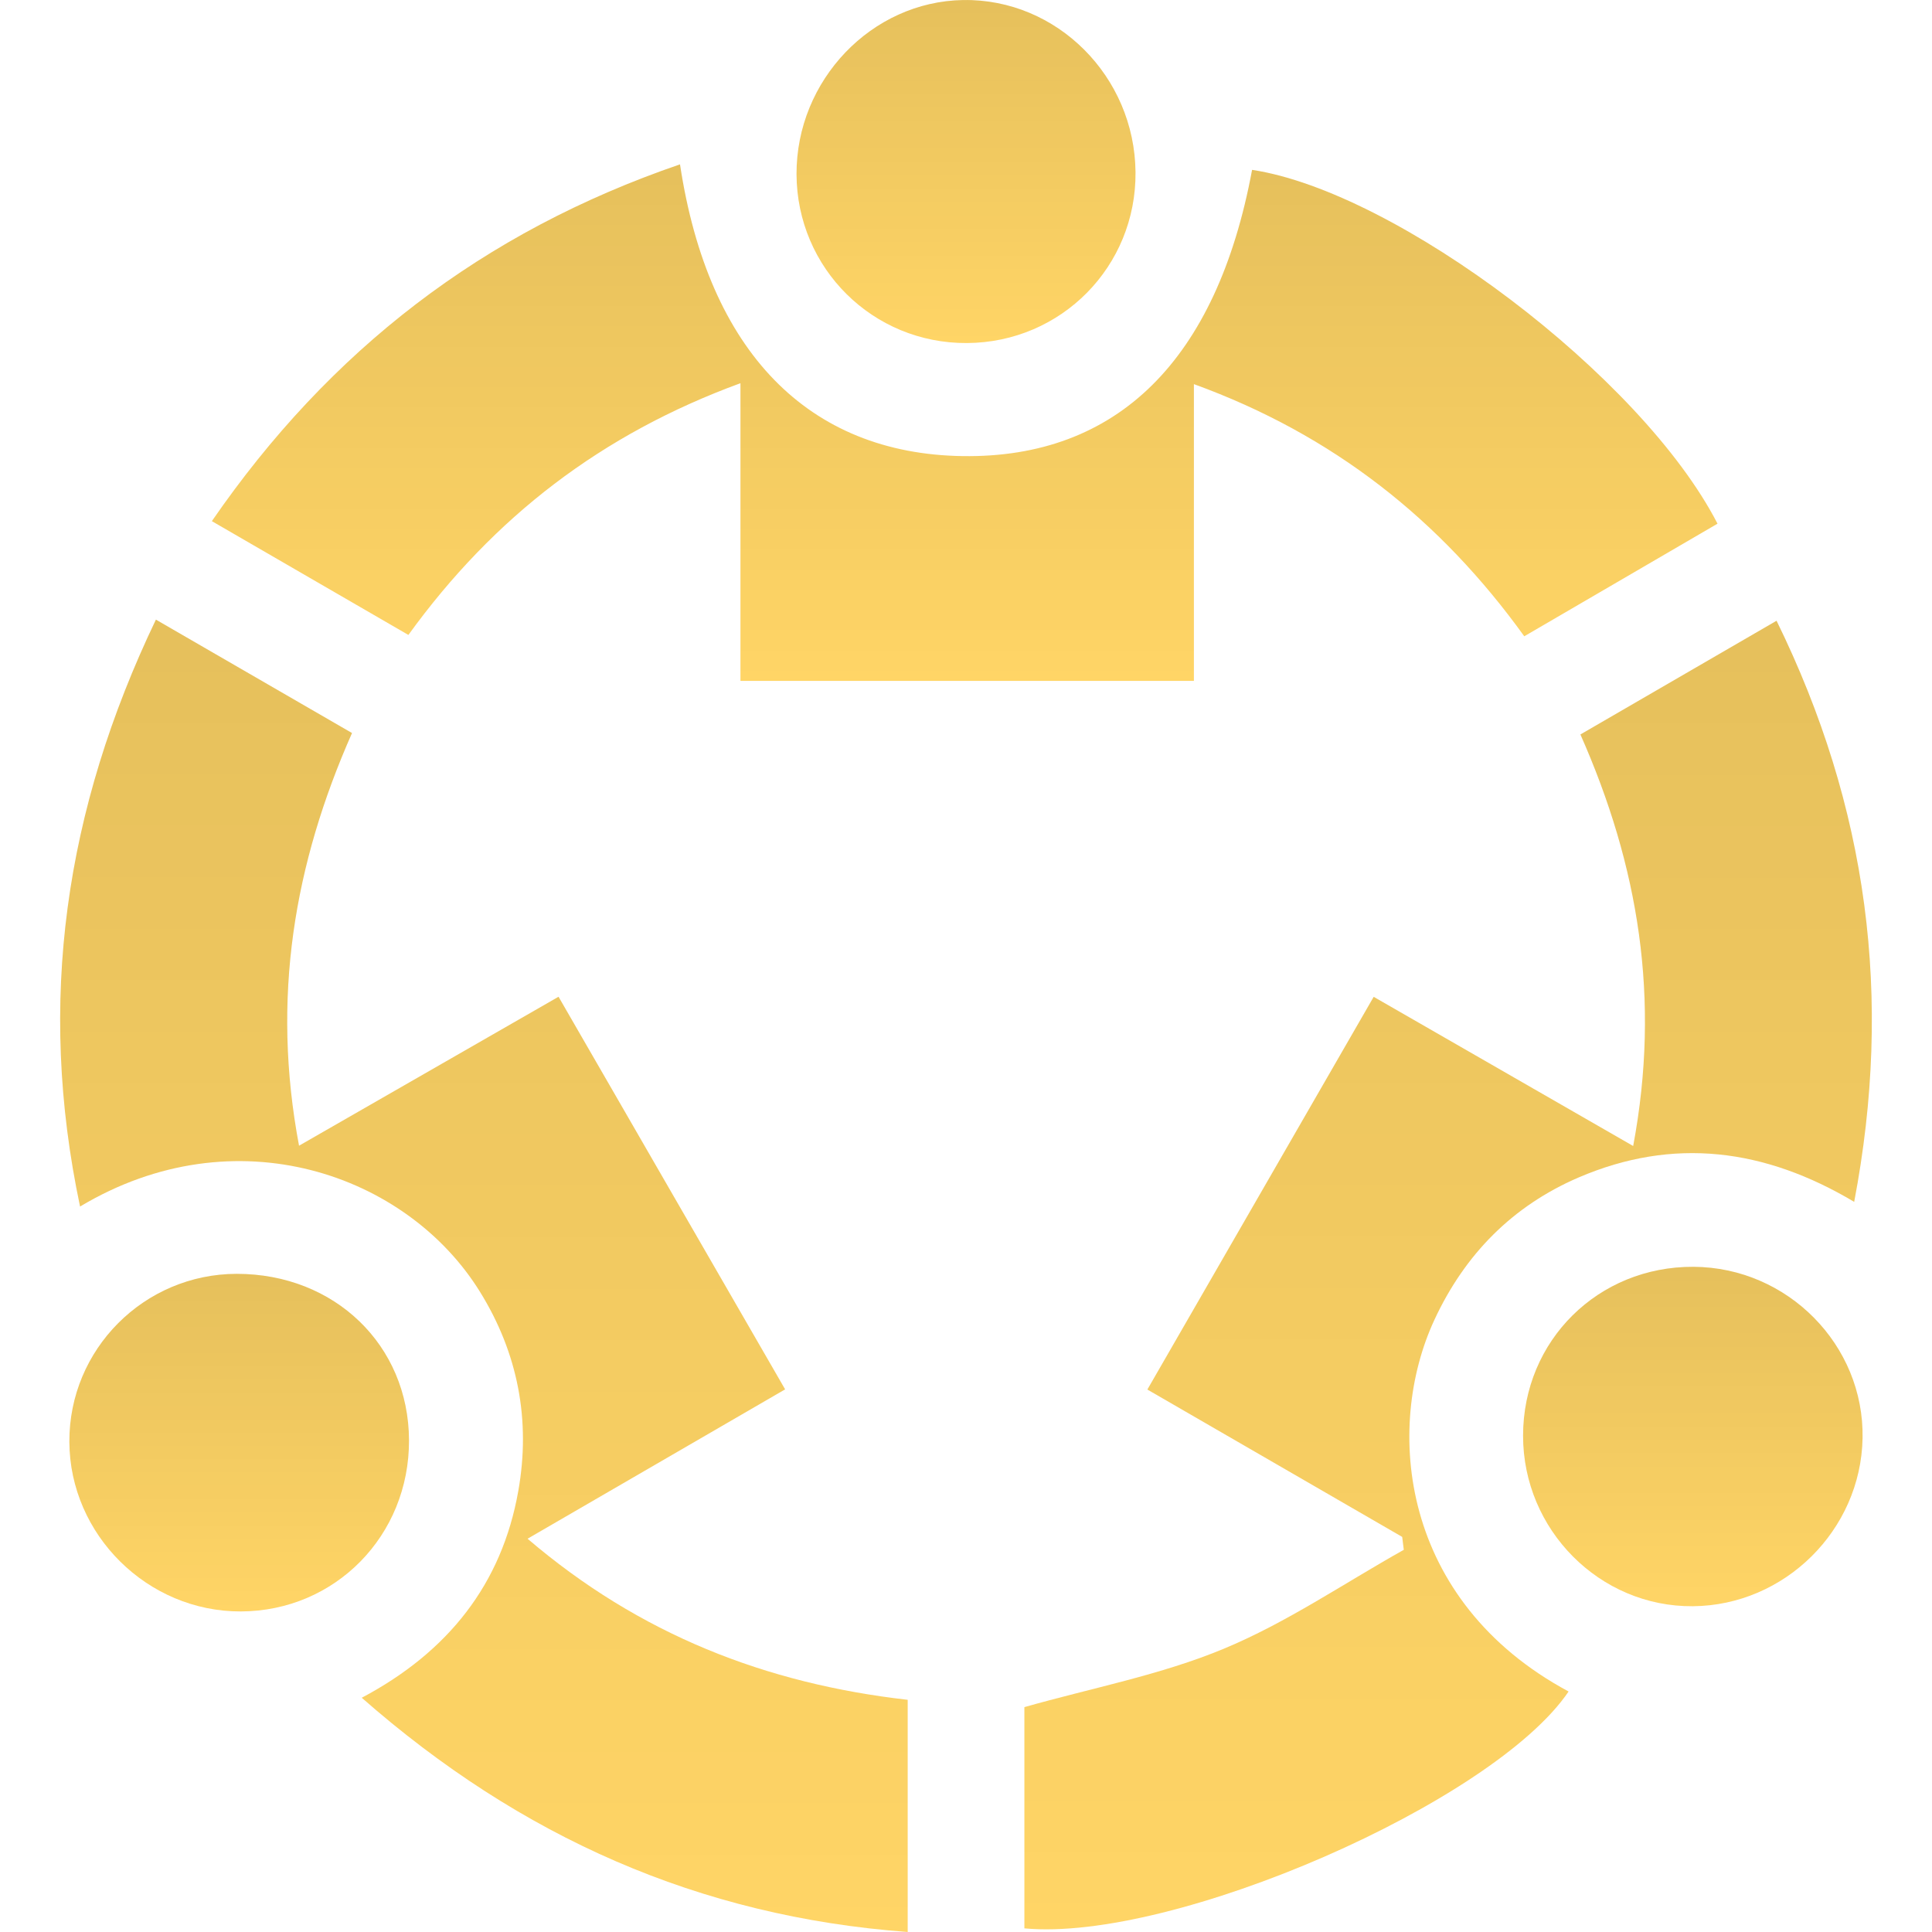 <?xml version="1.0" encoding="UTF-8"?>
<svg xmlns="http://www.w3.org/2000/svg" width="50" height="50" viewBox="0 0 50 50" fill="none">
  <path d="M17.599 4.258C18.333 9.111 20.925 11.743 24.909 11.804C28.914 11.864 31.49 9.32 32.404 4.396C36.155 4.965 42.486 9.738 44.449 13.553C42.816 14.505 41.176 15.461 39.448 16.467C37.278 13.454 34.505 11.251 30.898 9.941V17.621H19.163V9.917C15.572 11.232 12.779 13.378 10.569 16.432C8.897 15.463 7.249 14.508 5.483 13.487C8.532 9.064 12.492 6.004 17.597 4.254L17.599 4.258Z" fill="#FFD566"></path>
  <path d="M17.599 4.258C18.333 9.111 20.925 11.743 24.909 11.804C28.914 11.864 31.49 9.32 32.404 4.396C36.155 4.965 42.486 9.738 44.449 13.553C42.816 14.505 41.176 15.461 39.448 16.467C37.278 13.454 34.505 11.251 30.898 9.941V17.621H19.163V9.917C15.572 11.232 12.779 13.378 10.569 16.432C8.897 15.463 7.249 14.508 5.483 13.487C8.532 9.064 12.492 6.004 17.597 4.254L17.599 4.258Z" fill="url(#paint0_linear_2592_4992)" fill-opacity="0.1"></path>
  <path d="M20.318 35.957C18.07 37.259 15.916 38.509 13.653 39.822C16.551 42.298 19.816 43.573 23.491 43.991V50C18.093 49.6 13.471 47.545 9.362 43.938C11.602 42.751 12.989 40.991 13.414 38.584C13.737 36.763 13.409 35.025 12.422 33.432C10.534 30.38 6.087 28.819 2.072 31.225C0.953 25.935 1.678 20.959 4.035 16.036C5.747 17.026 7.394 17.979 9.11 18.971C7.612 22.357 7.017 25.82 7.739 29.651C10.003 28.352 12.18 27.102 14.455 25.796C16.4 29.165 18.328 32.506 20.318 35.955V35.957Z" fill="#FFD566"></path>
  <path d="M20.318 35.957C18.07 37.259 15.916 38.509 13.653 39.822C16.551 42.298 19.816 43.573 23.491 43.991V50C18.093 49.6 13.471 47.545 9.362 43.938C11.602 42.751 12.989 40.991 13.414 38.584C13.737 36.763 13.409 35.025 12.422 33.432C10.534 30.38 6.087 28.819 2.072 31.225C0.953 25.935 1.678 20.959 4.035 16.036C5.747 17.026 7.394 17.979 9.11 18.971C7.612 22.357 7.017 25.82 7.739 29.651C10.003 28.352 12.18 27.102 14.455 25.796C16.4 29.165 18.328 32.506 20.318 35.955V35.957Z" fill="url(#paint1_linear_2592_4992)" fill-opacity="0.1"></path>
  <path d="M42.267 29.657C42.981 25.843 42.405 22.406 40.901 19.008C42.579 18.035 44.227 17.08 45.977 16.065C48.34 20.887 48.994 25.817 47.986 31.104C45.669 29.723 43.307 29.421 40.858 30.471C39.142 31.209 37.912 32.461 37.125 34.151C35.82 36.955 36.236 41.433 40.595 43.776C38.652 46.647 30.366 50.268 26.511 49.906V44.18C28.272 43.681 30.041 43.347 31.668 42.671C33.297 41.995 34.783 40.976 36.33 40.109C36.316 39.997 36.303 39.886 36.289 39.775C34.117 38.519 31.946 37.263 29.694 35.961C31.653 32.563 33.574 29.225 35.551 25.798C37.783 27.081 39.96 28.333 42.267 29.659V29.657Z" fill="#FFD566"></path>
  <path d="M42.267 29.657C42.981 25.843 42.405 22.406 40.901 19.008C42.579 18.035 44.227 17.08 45.977 16.065C48.34 20.887 48.994 25.817 47.986 31.104C45.669 29.723 43.307 29.421 40.858 30.471C39.142 31.209 37.912 32.461 37.125 34.151C35.82 36.955 36.236 41.433 40.595 43.776C38.652 46.647 30.366 50.268 26.511 49.906V44.18C28.272 43.681 30.041 43.347 31.668 42.671C33.297 41.995 34.783 40.976 36.33 40.109C36.316 39.997 36.303 39.886 36.289 39.775C34.117 38.519 31.946 37.263 29.694 35.961C31.653 32.563 33.574 29.225 35.551 25.798C37.783 27.081 39.96 28.333 42.267 29.659V29.657Z" fill="url(#paint2_linear_2592_4992)" fill-opacity="0.1"></path>
  <path d="M29.387 4.457C29.408 6.894 27.469 8.863 25.026 8.878C22.591 8.894 20.624 6.945 20.614 4.508C20.607 2.076 22.557 0.038 24.928 0.001C27.35 -0.037 29.365 1.977 29.387 4.457Z" fill="#FFD566"></path>
  <path d="M29.387 4.457C29.408 6.894 27.469 8.863 25.026 8.878C22.591 8.894 20.624 6.945 20.614 4.508C20.607 2.076 22.557 0.038 24.928 0.001C27.35 -0.037 29.365 1.977 29.387 4.457Z" fill="url(#paint3_linear_2592_4992)" fill-opacity="0.1"></path>
  <path d="M43.828 32.785C46.264 32.799 48.248 34.81 48.203 37.22C48.16 39.597 46.188 41.55 43.811 41.569C41.401 41.589 39.415 39.593 39.417 37.154C39.419 34.693 41.36 32.772 43.828 32.785Z" fill="#FFD566"></path>
  <path d="M43.828 32.785C46.264 32.799 48.248 34.81 48.203 37.22C48.16 39.597 46.188 41.55 43.811 41.569C41.401 41.589 39.415 39.593 39.417 37.154C39.419 34.693 41.36 32.772 43.828 32.785Z" fill="url(#paint4_linear_2592_4992)" fill-opacity="0.1"></path>
  <path d="M10.585 37.271C10.595 39.74 8.675 41.696 6.232 41.704C3.818 41.712 1.805 39.72 1.795 37.314C1.785 34.92 3.73 32.969 6.128 32.967C8.661 32.967 10.575 34.812 10.585 37.271Z" fill="#FFD566"></path>
  <path d="M10.585 37.271C10.595 39.74 8.675 41.696 6.232 41.704C3.818 41.712 1.805 39.72 1.795 37.314C1.785 34.92 3.73 32.969 6.128 32.967C8.661 32.967 10.575 34.812 10.585 37.271Z" fill="url(#paint5_linear_2592_4992)" fill-opacity="0.1"></path>
  <defs>
    <linearGradient id="paint0_linear_2592_4992" x1="24.966" y1="4.254" x2="24.966" y2="17.621" gradientUnits="userSpaceOnUse">
      <stop></stop>
      <stop offset="1" stop-opacity="0"></stop>
    </linearGradient>
    <linearGradient id="paint1_linear_2592_4992" x1="12.524" y1="16.036" x2="12.524" y2="50" gradientUnits="userSpaceOnUse">
      <stop></stop>
      <stop offset="1" stop-opacity="0"></stop>
    </linearGradient>
    <linearGradient id="paint2_linear_2592_4992" x1="37.477" y1="16.065" x2="37.477" y2="49.931" gradientUnits="userSpaceOnUse">
      <stop></stop>
      <stop offset="1" stop-opacity="0"></stop>
    </linearGradient>
    <linearGradient id="paint3_linear_2592_4992" x1="25" y1="0" x2="25" y2="8.878" gradientUnits="userSpaceOnUse">
      <stop></stop>
      <stop offset="1" stop-opacity="0"></stop>
    </linearGradient>
    <linearGradient id="paint4_linear_2592_4992" x1="43.81" y1="32.785" x2="43.81" y2="41.57" gradientUnits="userSpaceOnUse">
      <stop></stop>
      <stop offset="1" stop-opacity="0"></stop>
    </linearGradient>
    <linearGradient id="paint5_linear_2592_4992" x1="6.19" y1="32.967" x2="6.19" y2="41.704" gradientUnits="userSpaceOnUse">
      <stop></stop>
      <stop offset="1" stop-opacity="0"></stop>
    </linearGradient>
  </defs>
</svg>
